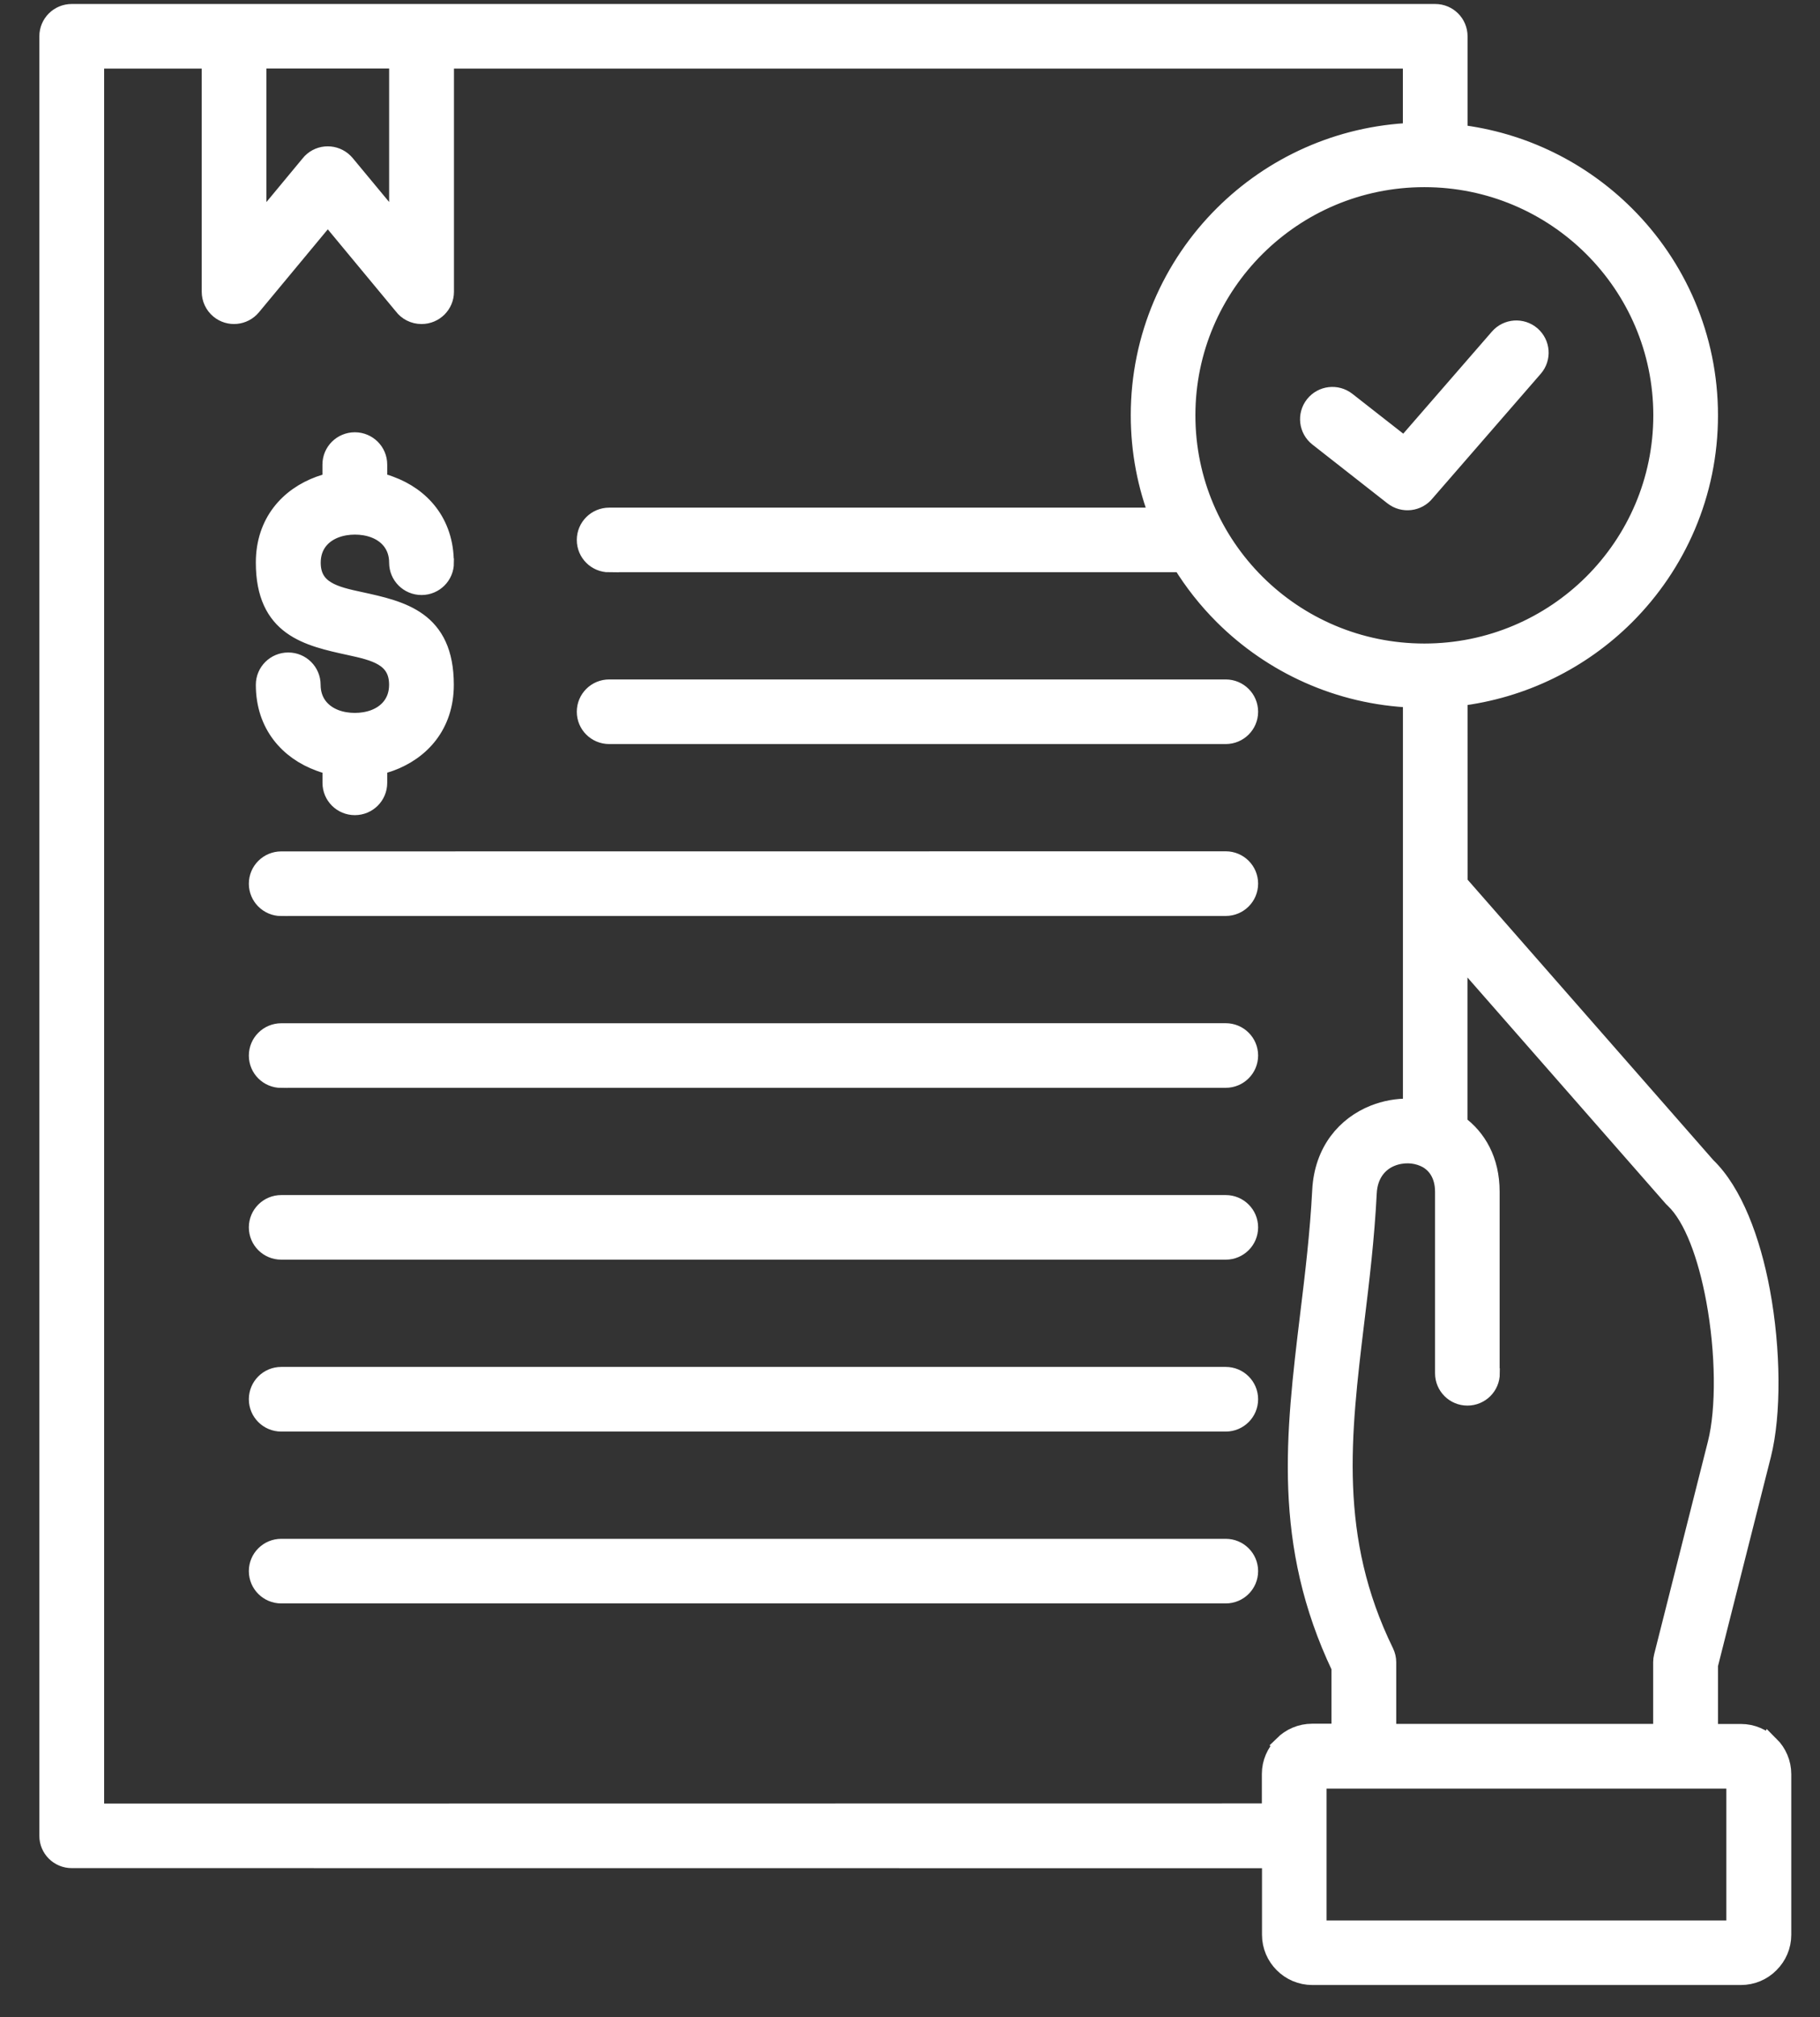 <svg xmlns="http://www.w3.org/2000/svg" width="37" height="41" viewBox="0 0 37 41" fill="none"><rect x="0" y="0" width="37" height="41" fill="#333333" stroke="none"/><mask id="path-1-outside-1_1648_3236" maskUnits="userSpaceOnUse" x="0" y="-0.719" width="37" height="42" fill="black"><rect fill="white" y="-0.719" width="37" height="42"></rect><path fill-rule="evenodd" clip-rule="evenodd" d="M32.389 5.022C31.511 4.146 30.297 3.604 28.957 3.604C27.616 3.604 26.403 4.146 25.524 5.022C24.646 5.897 24.102 7.106 24.102 8.442C24.102 9.778 24.646 10.987 25.524 11.863C26.403 12.739 27.616 13.28 28.957 13.28C30.297 13.28 31.511 12.738 32.389 11.863C33.267 10.987 33.811 9.778 33.811 8.442C33.811 7.106 33.267 5.897 32.389 5.022ZM26.804 8.878C26.606 8.723 26.571 8.437 26.728 8.238C26.884 8.041 27.17 8.006 27.37 8.162L28.554 9.089L30.481 6.871C30.646 6.681 30.934 6.66 31.125 6.824C31.316 6.989 31.337 7.276 31.172 7.466L28.976 9.994L28.973 9.998C28.816 10.195 28.53 10.23 28.33 10.074L26.804 8.878ZM9.028 11.437C9.028 11.69 8.823 11.894 8.57 11.894C8.316 11.894 8.111 11.69 8.111 11.437C8.111 11.072 7.893 10.837 7.611 10.733C7.488 10.688 7.353 10.666 7.216 10.666C7.078 10.666 6.943 10.688 6.82 10.733C6.538 10.837 6.32 11.07 6.32 11.437C6.32 12.013 6.815 12.121 7.309 12.228C8.167 12.415 9.026 12.602 9.026 13.918C9.026 14.732 8.544 15.251 7.926 15.477C7.842 15.507 7.759 15.533 7.672 15.552V15.912C7.672 16.164 7.467 16.368 7.214 16.368C6.96 16.368 6.756 16.164 6.756 15.912V15.552C6.669 15.533 6.585 15.508 6.502 15.477C5.884 15.251 5.401 14.73 5.401 13.918C5.401 13.666 5.606 13.462 5.86 13.462C6.113 13.462 6.318 13.666 6.318 13.918C6.318 14.284 6.537 14.519 6.818 14.623C6.941 14.668 7.077 14.69 7.214 14.69C7.351 14.69 7.486 14.668 7.61 14.623C7.891 14.519 8.11 14.285 8.11 13.918C8.11 13.335 7.611 13.228 7.115 13.119C6.257 12.932 5.401 12.747 5.401 11.435C5.401 10.622 5.884 10.103 6.502 9.877C6.585 9.847 6.669 9.821 6.755 9.802V9.442C6.755 9.19 6.96 8.986 7.214 8.986C7.467 8.986 7.672 9.19 7.672 9.442V9.802C7.759 9.821 7.842 9.845 7.926 9.877C8.544 10.103 9.026 10.624 9.026 11.435L9.028 11.437ZM5.216 1.194V4.662L6.306 3.347C6.325 3.322 6.347 3.3 6.372 3.279C6.566 3.118 6.854 3.146 7.016 3.34L8.111 4.66V1.192H5.215L5.216 1.194ZM35.296 36.154H26.769V39.234H35.296V36.154ZM29.636 17.955L34.684 23.715C35.224 24.233 35.591 25.207 35.785 26.252C36.006 27.439 36.013 28.747 35.808 29.562L34.726 33.84V35.24H35.391C35.617 35.24 35.822 35.332 35.971 35.481L35.973 35.483L35.974 35.481C36.124 35.63 36.216 35.836 36.216 36.06V39.325C36.216 39.55 36.124 39.755 35.974 39.903L35.971 39.907C35.822 40.056 35.617 40.146 35.391 40.146H26.679C26.452 40.146 26.247 40.054 26.098 39.905C25.948 39.756 25.856 39.55 25.856 39.325V37.772L1.458 37.77C1.205 37.77 1 37.566 1 37.313V0.738C1 0.485 1.205 0.281 1.458 0.281H29.177C29.431 0.281 29.635 0.485 29.635 0.738V2.731C30.957 2.885 32.142 3.485 33.036 4.376C34.08 5.416 34.726 6.854 34.726 8.443C34.726 10.031 34.08 11.467 33.036 12.509C32.142 13.4 30.957 13.998 29.635 14.154L29.636 17.955ZM30.291 27.912C30.291 28.165 30.086 28.369 29.832 28.369C29.579 28.369 29.374 28.165 29.374 27.912V24.225C29.374 23.878 29.216 23.649 29.001 23.537C28.987 23.53 28.971 23.525 28.957 23.516C28.855 23.471 28.744 23.448 28.633 23.445C28.513 23.443 28.391 23.464 28.279 23.509C28.018 23.613 27.808 23.858 27.789 24.246C27.742 25.172 27.638 26.025 27.537 26.854C27.258 29.163 27.004 31.267 28.138 33.586C28.169 33.65 28.185 33.719 28.185 33.785V35.238H33.808V33.785C33.808 33.748 33.813 33.712 33.822 33.674L34.917 29.34C35.094 28.637 35.082 27.482 34.884 26.414C34.721 25.532 34.436 24.732 34.042 24.362C34.032 24.352 34.021 24.341 34.011 24.331L29.633 19.336V22.855C30.02 23.135 30.287 23.59 30.287 24.222V27.909L30.291 27.912ZM5.719 32.39H24.919C25.172 32.39 25.377 32.186 25.377 31.933C25.377 31.681 25.172 31.477 24.919 31.477H5.718C5.464 31.477 5.259 31.681 5.259 31.933C5.259 32.186 5.464 32.39 5.718 32.39H5.719ZM5.719 28.897H24.919C25.172 28.897 25.377 28.693 25.377 28.44C25.377 28.187 25.172 27.983 24.919 27.983H5.718C5.464 27.983 5.259 28.187 5.259 28.44C5.259 28.693 5.464 28.897 5.718 28.897H5.719ZM5.719 25.403H24.919C25.172 25.403 25.377 25.199 25.377 24.947C25.377 24.694 25.172 24.49 24.919 24.49H5.718C5.464 24.49 5.259 24.694 5.259 24.947C5.259 25.199 5.464 25.403 5.718 25.403H5.719ZM5.719 21.91H24.919C25.172 21.91 25.377 21.706 25.377 21.453C25.377 21.201 25.172 20.997 24.919 20.997L5.718 20.998C5.464 20.998 5.259 21.203 5.259 21.455C5.259 21.708 5.464 21.912 5.718 21.912L5.719 21.91ZM5.719 18.417H24.919C25.172 18.417 25.377 18.213 25.377 17.96C25.377 17.707 25.172 17.503 24.919 17.503L5.718 17.505C5.464 17.505 5.259 17.709 5.259 17.962C5.259 18.214 5.464 18.419 5.718 18.419L5.719 18.417ZM12.384 14.923H24.919C25.172 14.923 25.377 14.719 25.377 14.467C25.377 14.214 25.172 14.01 24.919 14.01H12.384C12.131 14.01 11.926 14.214 11.926 14.467C11.926 14.719 12.131 14.923 12.384 14.923ZM12.384 11.43H24.03C24.27 11.821 24.554 12.181 24.879 12.505C25.87 13.492 27.223 14.124 28.721 14.183V22.533C28.697 22.532 28.672 22.532 28.648 22.53C28.409 22.525 28.166 22.568 27.94 22.658C27.374 22.884 26.919 23.398 26.877 24.194C26.832 25.066 26.73 25.916 26.629 26.741C26.337 29.158 26.07 31.365 27.268 33.884V35.235H26.676C26.448 35.235 26.244 35.327 26.094 35.475L26.096 35.477C25.947 35.628 25.853 35.832 25.853 36.057V36.855L1.917 36.858V1.194H4.301V5.93C4.301 6.061 4.358 6.191 4.466 6.281C4.66 6.442 4.949 6.414 5.11 6.22L6.664 4.348L8.202 6.203C8.285 6.315 8.419 6.386 8.57 6.386C8.824 6.386 9.029 6.182 9.029 5.93V1.194H28.72V2.696C27.221 2.756 25.869 3.386 24.878 4.374C23.834 5.414 23.188 6.852 23.188 8.44C23.188 9.174 23.326 9.875 23.577 10.518H12.384C12.131 10.518 11.926 10.723 11.926 10.975C11.926 11.228 12.131 11.432 12.384 11.432L12.384 11.43Z"></path></mask><path fill-rule="evenodd" clip-rule="evenodd" d="M32.389 5.022C31.511 4.146 30.297 3.604 28.957 3.604C27.616 3.604 26.403 4.146 25.524 5.022C24.646 5.897 24.102 7.106 24.102 8.442C24.102 9.778 24.646 10.987 25.524 11.863C26.403 12.739 27.616 13.28 28.957 13.28C30.297 13.28 31.511 12.738 32.389 11.863C33.267 10.987 33.811 9.778 33.811 8.442C33.811 7.106 33.267 5.897 32.389 5.022ZM26.804 8.878C26.606 8.723 26.571 8.437 26.728 8.238C26.884 8.041 27.17 8.006 27.37 8.162L28.554 9.089L30.481 6.871C30.646 6.681 30.934 6.66 31.125 6.824C31.316 6.989 31.337 7.276 31.172 7.466L28.976 9.994L28.973 9.998C28.816 10.195 28.53 10.23 28.33 10.074L26.804 8.878ZM9.028 11.437C9.028 11.69 8.823 11.894 8.57 11.894C8.316 11.894 8.111 11.69 8.111 11.437C8.111 11.072 7.893 10.837 7.611 10.733C7.488 10.688 7.353 10.666 7.216 10.666C7.078 10.666 6.943 10.688 6.82 10.733C6.538 10.837 6.32 11.07 6.32 11.437C6.32 12.013 6.815 12.121 7.309 12.228C8.167 12.415 9.026 12.602 9.026 13.918C9.026 14.732 8.544 15.251 7.926 15.477C7.842 15.507 7.759 15.533 7.672 15.552V15.912C7.672 16.164 7.467 16.368 7.214 16.368C6.96 16.368 6.756 16.164 6.756 15.912V15.552C6.669 15.533 6.585 15.508 6.502 15.477C5.884 15.251 5.401 14.73 5.401 13.918C5.401 13.666 5.606 13.462 5.86 13.462C6.113 13.462 6.318 13.666 6.318 13.918C6.318 14.284 6.537 14.519 6.818 14.623C6.941 14.668 7.077 14.69 7.214 14.69C7.351 14.69 7.486 14.668 7.61 14.623C7.891 14.519 8.11 14.285 8.11 13.918C8.11 13.335 7.611 13.228 7.115 13.119C6.257 12.932 5.401 12.747 5.401 11.435C5.401 10.622 5.884 10.103 6.502 9.877C6.585 9.847 6.669 9.821 6.755 9.802V9.442C6.755 9.19 6.96 8.986 7.214 8.986C7.467 8.986 7.672 9.19 7.672 9.442V9.802C7.759 9.821 7.842 9.845 7.926 9.877C8.544 10.103 9.026 10.624 9.026 11.435L9.028 11.437ZM5.216 1.194V4.662L6.306 3.347C6.325 3.322 6.347 3.3 6.372 3.279C6.566 3.118 6.854 3.146 7.016 3.34L8.111 4.66V1.192H5.215L5.216 1.194ZM35.296 36.154H26.769V39.234H35.296V36.154ZM29.636 17.955L34.684 23.715C35.224 24.233 35.591 25.207 35.785 26.252C36.006 27.439 36.013 28.747 35.808 29.562L34.726 33.84V35.24H35.391C35.617 35.24 35.822 35.332 35.971 35.481L35.973 35.483L35.974 35.481C36.124 35.63 36.216 35.836 36.216 36.06V39.325C36.216 39.55 36.124 39.755 35.974 39.903L35.971 39.907C35.822 40.056 35.617 40.146 35.391 40.146H26.679C26.452 40.146 26.247 40.054 26.098 39.905C25.948 39.756 25.856 39.55 25.856 39.325V37.772L1.458 37.77C1.205 37.77 1 37.566 1 37.313V0.738C1 0.485 1.205 0.281 1.458 0.281H29.177C29.431 0.281 29.635 0.485 29.635 0.738V2.731C30.957 2.885 32.142 3.485 33.036 4.376C34.08 5.416 34.726 6.854 34.726 8.443C34.726 10.031 34.08 11.467 33.036 12.509C32.142 13.4 30.957 13.998 29.635 14.154L29.636 17.955ZM30.291 27.912C30.291 28.165 30.086 28.369 29.832 28.369C29.579 28.369 29.374 28.165 29.374 27.912V24.225C29.374 23.878 29.216 23.649 29.001 23.537C28.987 23.53 28.971 23.525 28.957 23.516C28.855 23.471 28.744 23.448 28.633 23.445C28.513 23.443 28.391 23.464 28.279 23.509C28.018 23.613 27.808 23.858 27.789 24.246C27.742 25.172 27.638 26.025 27.537 26.854C27.258 29.163 27.004 31.267 28.138 33.586C28.169 33.65 28.185 33.719 28.185 33.785V35.238H33.808V33.785C33.808 33.748 33.813 33.712 33.822 33.674L34.917 29.34C35.094 28.637 35.082 27.482 34.884 26.414C34.721 25.532 34.436 24.732 34.042 24.362C34.032 24.352 34.021 24.341 34.011 24.331L29.633 19.336V22.855C30.02 23.135 30.287 23.59 30.287 24.222V27.909L30.291 27.912ZM5.719 32.39H24.919C25.172 32.39 25.377 32.186 25.377 31.933C25.377 31.681 25.172 31.477 24.919 31.477H5.718C5.464 31.477 5.259 31.681 5.259 31.933C5.259 32.186 5.464 32.39 5.718 32.39H5.719ZM5.719 28.897H24.919C25.172 28.897 25.377 28.693 25.377 28.44C25.377 28.187 25.172 27.983 24.919 27.983H5.718C5.464 27.983 5.259 28.187 5.259 28.44C5.259 28.693 5.464 28.897 5.718 28.897H5.719ZM5.719 25.403H24.919C25.172 25.403 25.377 25.199 25.377 24.947C25.377 24.694 25.172 24.49 24.919 24.49H5.718C5.464 24.49 5.259 24.694 5.259 24.947C5.259 25.199 5.464 25.403 5.718 25.403H5.719ZM5.719 21.91H24.919C25.172 21.91 25.377 21.706 25.377 21.453C25.377 21.201 25.172 20.997 24.919 20.997L5.718 20.998C5.464 20.998 5.259 21.203 5.259 21.455C5.259 21.708 5.464 21.912 5.718 21.912L5.719 21.91ZM5.719 18.417H24.919C25.172 18.417 25.377 18.213 25.377 17.96C25.377 17.707 25.172 17.503 24.919 17.503L5.718 17.505C5.464 17.505 5.259 17.709 5.259 17.962C5.259 18.214 5.464 18.419 5.718 18.419L5.719 18.417ZM12.384 14.923H24.919C25.172 14.923 25.377 14.719 25.377 14.467C25.377 14.214 25.172 14.01 24.919 14.01H12.384C12.131 14.01 11.926 14.214 11.926 14.467C11.926 14.719 12.131 14.923 12.384 14.923ZM12.384 11.43H24.03C24.27 11.821 24.554 12.181 24.879 12.505C25.87 13.492 27.223 14.124 28.721 14.183V22.533C28.697 22.532 28.672 22.532 28.648 22.53C28.409 22.525 28.166 22.568 27.94 22.658C27.374 22.884 26.919 23.398 26.877 24.194C26.832 25.066 26.73 25.916 26.629 26.741C26.337 29.158 26.07 31.365 27.268 33.884V35.235H26.676C26.448 35.235 26.244 35.327 26.094 35.475L26.096 35.477C25.947 35.628 25.853 35.832 25.853 36.057V36.855L1.917 36.858V1.194H4.301V5.93C4.301 6.061 4.358 6.191 4.466 6.281C4.66 6.442 4.949 6.414 5.11 6.22L6.664 4.348L8.202 6.203C8.285 6.315 8.419 6.386 8.57 6.386C8.824 6.386 9.029 6.182 9.029 5.93V1.194H28.72V2.696C27.221 2.756 25.869 3.386 24.878 4.374C23.834 5.414 23.188 6.852 23.188 8.44C23.188 9.174 23.326 9.875 23.577 10.518H12.384C12.131 10.518 11.926 10.723 11.926 10.975C11.926 11.228 12.131 11.432 12.384 11.432L12.384 11.43Z" fill="white"></path><path fill-rule="evenodd" clip-rule="evenodd" d="M32.389 5.022C31.511 4.146 30.297 3.604 28.957 3.604C27.616 3.604 26.403 4.146 25.524 5.022C24.646 5.897 24.102 7.106 24.102 8.442C24.102 9.778 24.646 10.987 25.524 11.863C26.403 12.739 27.616 13.28 28.957 13.28C30.297 13.28 31.511 12.738 32.389 11.863C33.267 10.987 33.811 9.778 33.811 8.442C33.811 7.106 33.267 5.897 32.389 5.022ZM26.804 8.878C26.606 8.723 26.571 8.437 26.728 8.238C26.884 8.041 27.17 8.006 27.37 8.162L28.554 9.089L30.481 6.871C30.646 6.681 30.934 6.66 31.125 6.824C31.316 6.989 31.337 7.276 31.172 7.466L28.976 9.994L28.973 9.998C28.816 10.195 28.53 10.23 28.33 10.074L26.804 8.878ZM9.028 11.437C9.028 11.69 8.823 11.894 8.57 11.894C8.316 11.894 8.111 11.69 8.111 11.437C8.111 11.072 7.893 10.837 7.611 10.733C7.488 10.688 7.353 10.666 7.216 10.666C7.078 10.666 6.943 10.688 6.82 10.733C6.538 10.837 6.32 11.07 6.32 11.437C6.32 12.013 6.815 12.121 7.309 12.228C8.167 12.415 9.026 12.602 9.026 13.918C9.026 14.732 8.544 15.251 7.926 15.477C7.842 15.507 7.759 15.533 7.672 15.552V15.912C7.672 16.164 7.467 16.368 7.214 16.368C6.96 16.368 6.756 16.164 6.756 15.912V15.552C6.669 15.533 6.585 15.508 6.502 15.477C5.884 15.251 5.401 14.73 5.401 13.918C5.401 13.666 5.606 13.462 5.86 13.462C6.113 13.462 6.318 13.666 6.318 13.918C6.318 14.284 6.537 14.519 6.818 14.623C6.941 14.668 7.077 14.69 7.214 14.69C7.351 14.69 7.486 14.668 7.61 14.623C7.891 14.519 8.11 14.285 8.11 13.918C8.11 13.335 7.611 13.228 7.115 13.119C6.257 12.932 5.401 12.747 5.401 11.435C5.401 10.622 5.884 10.103 6.502 9.877C6.585 9.847 6.669 9.821 6.755 9.802V9.442C6.755 9.19 6.96 8.986 7.214 8.986C7.467 8.986 7.672 9.19 7.672 9.442V9.802C7.759 9.821 7.842 9.845 7.926 9.877C8.544 10.103 9.026 10.624 9.026 11.435L9.028 11.437ZM5.216 1.194V4.662L6.306 3.347C6.325 3.322 6.347 3.3 6.372 3.279C6.566 3.118 6.854 3.146 7.016 3.34L8.111 4.66V1.192H5.215L5.216 1.194ZM35.296 36.154H26.769V39.234H35.296V36.154ZM29.636 17.955L34.684 23.715C35.224 24.233 35.591 25.207 35.785 26.252C36.006 27.439 36.013 28.747 35.808 29.562L34.726 33.84V35.24H35.391C35.617 35.24 35.822 35.332 35.971 35.481L35.973 35.483L35.974 35.481C36.124 35.63 36.216 35.836 36.216 36.06V39.325C36.216 39.55 36.124 39.755 35.974 39.903L35.971 39.907C35.822 40.056 35.617 40.146 35.391 40.146H26.679C26.452 40.146 26.247 40.054 26.098 39.905C25.948 39.756 25.856 39.55 25.856 39.325V37.772L1.458 37.77C1.205 37.77 1 37.566 1 37.313V0.738C1 0.485 1.205 0.281 1.458 0.281H29.177C29.431 0.281 29.635 0.485 29.635 0.738V2.731C30.957 2.885 32.142 3.485 33.036 4.376C34.08 5.416 34.726 6.854 34.726 8.443C34.726 10.031 34.08 11.467 33.036 12.509C32.142 13.4 30.957 13.998 29.635 14.154L29.636 17.955ZM30.291 27.912C30.291 28.165 30.086 28.369 29.832 28.369C29.579 28.369 29.374 28.165 29.374 27.912V24.225C29.374 23.878 29.216 23.649 29.001 23.537C28.987 23.53 28.971 23.525 28.957 23.516C28.855 23.471 28.744 23.448 28.633 23.445C28.513 23.443 28.391 23.464 28.279 23.509C28.018 23.613 27.808 23.858 27.789 24.246C27.742 25.172 27.638 26.025 27.537 26.854C27.258 29.163 27.004 31.267 28.138 33.586C28.169 33.65 28.185 33.719 28.185 33.785V35.238H33.808V33.785C33.808 33.748 33.813 33.712 33.822 33.674L34.917 29.34C35.094 28.637 35.082 27.482 34.884 26.414C34.721 25.532 34.436 24.732 34.042 24.362C34.032 24.352 34.021 24.341 34.011 24.331L29.633 19.336V22.855C30.02 23.135 30.287 23.59 30.287 24.222V27.909L30.291 27.912ZM5.719 32.39H24.919C25.172 32.39 25.377 32.186 25.377 31.933C25.377 31.681 25.172 31.477 24.919 31.477H5.718C5.464 31.477 5.259 31.681 5.259 31.933C5.259 32.186 5.464 32.39 5.718 32.39H5.719ZM5.719 28.897H24.919C25.172 28.897 25.377 28.693 25.377 28.44C25.377 28.187 25.172 27.983 24.919 27.983H5.718C5.464 27.983 5.259 28.187 5.259 28.44C5.259 28.693 5.464 28.897 5.718 28.897H5.719ZM5.719 25.403H24.919C25.172 25.403 25.377 25.199 25.377 24.947C25.377 24.694 25.172 24.49 24.919 24.49H5.718C5.464 24.49 5.259 24.694 5.259 24.947C5.259 25.199 5.464 25.403 5.718 25.403H5.719ZM5.719 21.91H24.919C25.172 21.91 25.377 21.706 25.377 21.453C25.377 21.201 25.172 20.997 24.919 20.997L5.718 20.998C5.464 20.998 5.259 21.203 5.259 21.455C5.259 21.708 5.464 21.912 5.718 21.912L5.719 21.91ZM5.719 18.417H24.919C25.172 18.417 25.377 18.213 25.377 17.96C25.377 17.707 25.172 17.503 24.919 17.503L5.718 17.505C5.464 17.505 5.259 17.709 5.259 17.962C5.259 18.214 5.464 18.419 5.718 18.419L5.719 18.417ZM12.384 14.923H24.919C25.172 14.923 25.377 14.719 25.377 14.467C25.377 14.214 25.172 14.01 24.919 14.01H12.384C12.131 14.01 11.926 14.214 11.926 14.467C11.926 14.719 12.131 14.923 12.384 14.923ZM12.384 11.43H24.03C24.27 11.821 24.554 12.181 24.879 12.505C25.87 13.492 27.223 14.124 28.721 14.183V22.533C28.697 22.532 28.672 22.532 28.648 22.53C28.409 22.525 28.166 22.568 27.94 22.658C27.374 22.884 26.919 23.398 26.877 24.194C26.832 25.066 26.73 25.916 26.629 26.741C26.337 29.158 26.07 31.365 27.268 33.884V35.235H26.676C26.448 35.235 26.244 35.327 26.094 35.475L26.096 35.477C25.947 35.628 25.853 35.832 25.853 36.057V36.855L1.917 36.858V1.194H4.301V5.93C4.301 6.061 4.358 6.191 4.466 6.281C4.66 6.442 4.949 6.414 5.11 6.22L6.664 4.348L8.202 6.203C8.285 6.315 8.419 6.386 8.57 6.386C8.824 6.386 9.029 6.182 9.029 5.93V1.194H28.72V2.696C27.221 2.756 25.869 3.386 24.878 4.374C23.834 5.414 23.188 6.852 23.188 8.44C23.188 9.174 23.326 9.875 23.577 10.518H12.384C12.131 10.518 11.926 10.723 11.926 10.975C11.926 11.228 12.131 11.432 12.384 11.432L12.384 11.43Z" stroke="white" stroke-width="0.4" mask="url(#path-1-outside-1_1648_3236)"></path></svg>